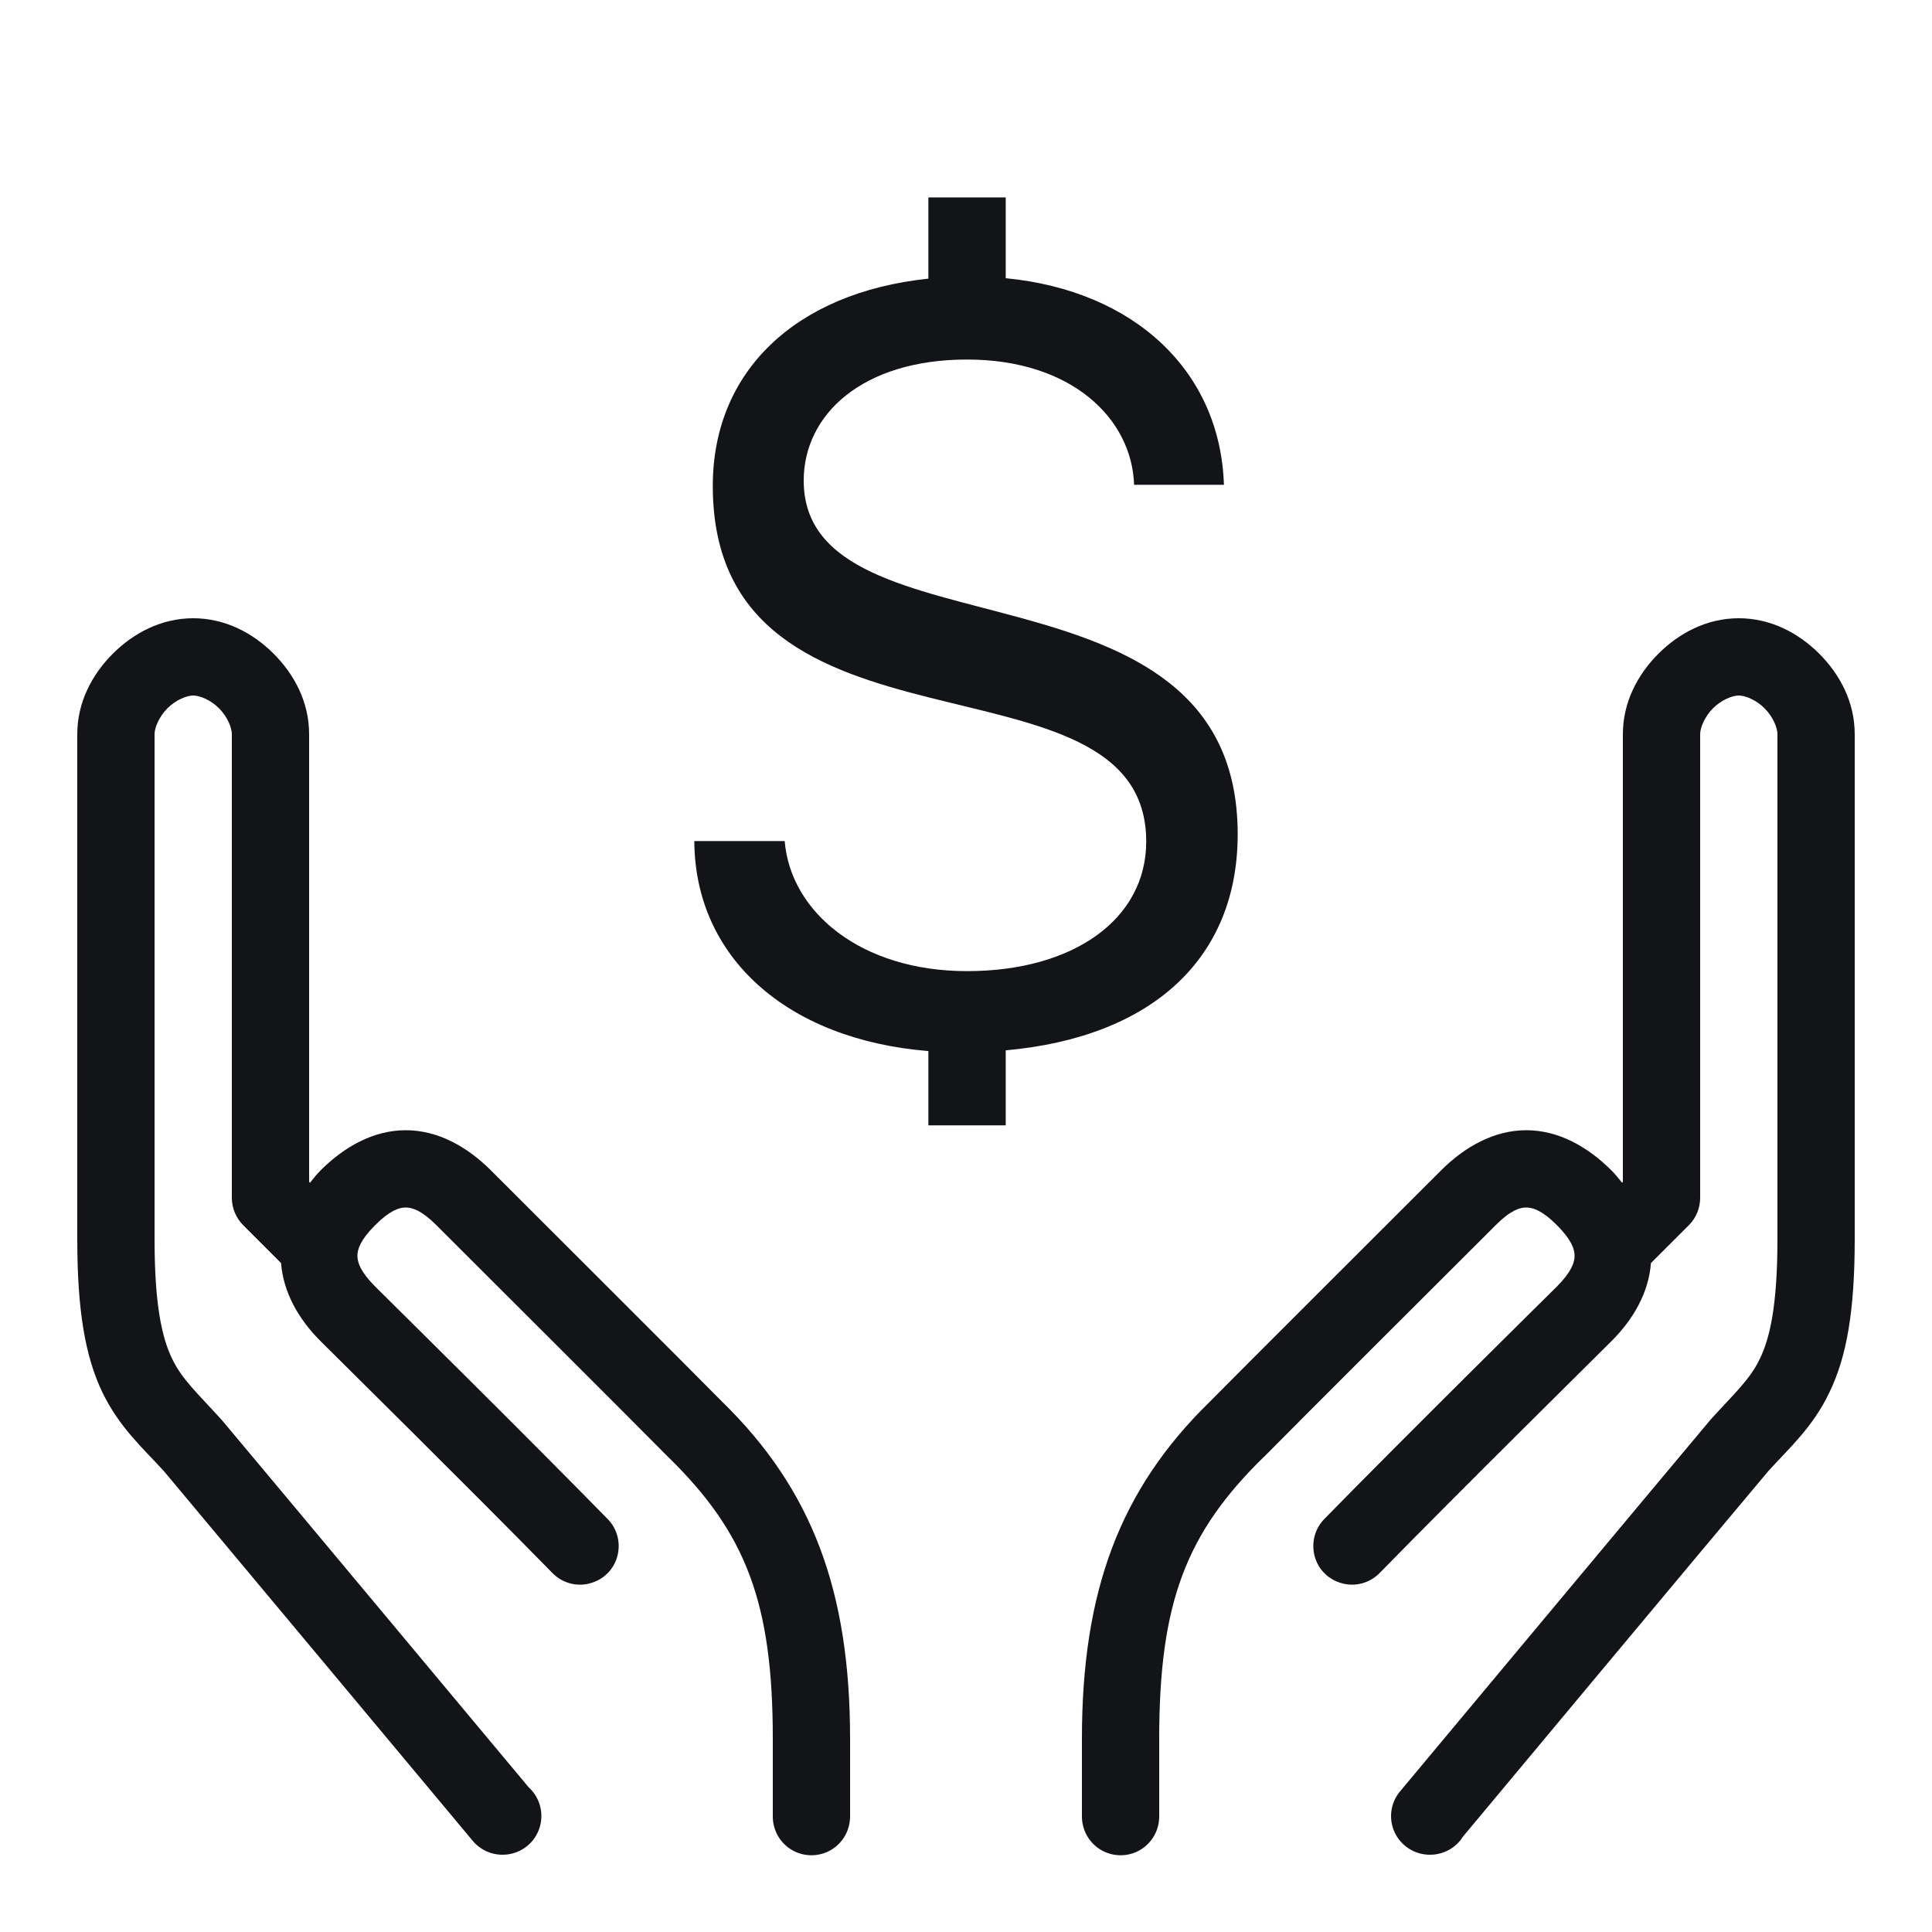 <svg width="32" height="32" viewBox="0 0 32 32" fill="none" xmlns="http://www.w3.org/2000/svg">
<path d="M3.2 10.24C2.668 10.24 2.208 10.488 1.868 10.828C1.528 11.168 1.28 11.627 1.28 12.16V20.525C1.28 21.72 1.415 22.475 1.695 23.06C1.978 23.645 2.363 23.98 2.715 24.367C3.42 25.207 7.83 30.49 7.83 30.49C7.95 30.635 8.13 30.72 8.32 30.72C8.585 30.723 8.828 30.56 8.923 30.312C9.02 30.065 8.953 29.782 8.758 29.605C8.665 29.495 4.368 24.345 3.678 23.525C3.673 23.517 3.665 23.512 3.66 23.505C3.263 23.067 3.013 22.845 2.85 22.503C2.685 22.163 2.56 21.622 2.56 20.525V12.16C2.56 12.053 2.633 11.873 2.773 11.732C2.913 11.592 3.093 11.52 3.2 11.52C3.308 11.52 3.488 11.592 3.628 11.732C3.768 11.873 3.84 12.053 3.84 12.16V19.84C3.84 20.01 3.908 20.172 4.028 20.293L4.655 20.92C4.693 21.405 4.943 21.848 5.308 22.212C5.508 22.413 7.828 24.703 9.143 26.047C9.303 26.215 9.538 26.285 9.763 26.227C9.988 26.172 10.165 26 10.225 25.777C10.285 25.552 10.223 25.315 10.057 25.152C8.725 23.79 6.363 21.457 6.213 21.308C5.968 21.062 5.92 20.907 5.92 20.8C5.92 20.692 5.968 20.538 6.213 20.293C6.458 20.047 6.613 20 6.72 20C6.828 20 6.983 20.047 7.228 20.293C7.523 20.587 10.748 23.805 11.062 24.128C11.065 24.13 11.07 24.135 11.072 24.137C12.355 25.392 12.8 26.545 12.8 28.8V30.08C12.797 30.31 12.918 30.525 13.117 30.642C13.318 30.758 13.562 30.758 13.762 30.642C13.963 30.525 14.082 30.31 14.08 30.08V28.8C14.08 26.35 13.45 24.672 11.967 23.223C11.578 22.825 8.42 19.675 8.133 19.387C7.738 18.992 7.253 18.72 6.72 18.72C6.188 18.72 5.703 18.992 5.308 19.387C5.245 19.45 5.19 19.52 5.135 19.59L5.12 19.575V12.16C5.12 11.627 4.873 11.168 4.533 10.828C4.193 10.488 3.733 10.24 3.2 10.24ZM28.8 10.24C28.267 10.24 27.808 10.488 27.468 10.828C27.128 11.168 26.88 11.627 26.88 12.16V19.575L26.867 19.59C26.81 19.52 26.755 19.45 26.692 19.387C26.297 18.992 25.812 18.72 25.28 18.72C24.747 18.72 24.262 18.992 23.867 19.387C23.58 19.675 20.422 22.825 20.032 23.223C18.55 24.672 17.92 26.35 17.92 28.8V30.08C17.918 30.31 18.038 30.525 18.238 30.642C18.438 30.758 18.683 30.758 18.883 30.642C19.082 30.525 19.203 30.31 19.2 30.08V28.8C19.2 26.545 19.645 25.392 20.927 24.137C20.93 24.135 20.935 24.13 20.938 24.128C21.253 23.805 24.477 20.587 24.773 20.293C25.017 20.047 25.172 20 25.28 20C25.387 20 25.543 20.047 25.788 20.293C26.032 20.538 26.08 20.692 26.08 20.8C26.08 20.907 26.032 21.062 25.788 21.308C25.637 21.457 23.275 23.79 21.942 25.152C21.777 25.315 21.715 25.552 21.775 25.777C21.835 26 22.012 26.172 22.238 26.227C22.462 26.285 22.698 26.215 22.858 26.047C24.172 24.703 26.492 22.413 26.692 22.212C27.058 21.848 27.308 21.405 27.345 20.92L27.973 20.293C28.093 20.172 28.16 20.01 28.16 19.84V12.16C28.16 12.053 28.233 11.873 28.372 11.732C28.512 11.592 28.692 11.52 28.8 11.52C28.907 11.52 29.087 11.592 29.227 11.732C29.367 11.873 29.44 12.053 29.44 12.16V20.525C29.44 21.622 29.315 22.163 29.15 22.503C28.988 22.845 28.738 23.067 28.34 23.505C28.335 23.512 28.328 23.517 28.323 23.525C27.625 24.355 23.19 29.67 23.19 29.67C23.03 29.86 22.995 30.125 23.1 30.35C23.205 30.575 23.433 30.72 23.68 30.72C23.905 30.723 24.115 30.608 24.233 30.418C24.335 30.293 28.587 25.198 29.288 24.367C29.637 23.98 30.023 23.645 30.302 23.06C30.585 22.475 30.72 21.72 30.72 20.525V12.16C30.72 11.627 30.473 11.168 30.133 10.828C29.793 10.488 29.332 10.24 28.8 10.24Z" fill="#121418"/>
<path d="M15.377 4.615V3.27H16.658V4.608C18.793 4.814 20.212 6.149 20.272 8.03H18.784C18.749 6.936 17.752 5.955 16.017 5.955C14.284 5.955 13.312 6.866 13.312 7.96C13.312 10.97 20.5 9.061 20.5 13.817C20.5 15.873 19.086 17.178 16.658 17.397V18.639H15.377V17.409C13.032 17.219 11.509 15.853 11.5 13.931H12.997C13.093 15.104 14.257 16.085 16.017 16.085C17.779 16.085 18.985 15.226 18.985 13.938C18.985 10.607 11.806 12.876 11.806 8.048C11.806 6.153 13.172 4.847 15.377 4.615Z" fill="#121418"/>
</svg>
